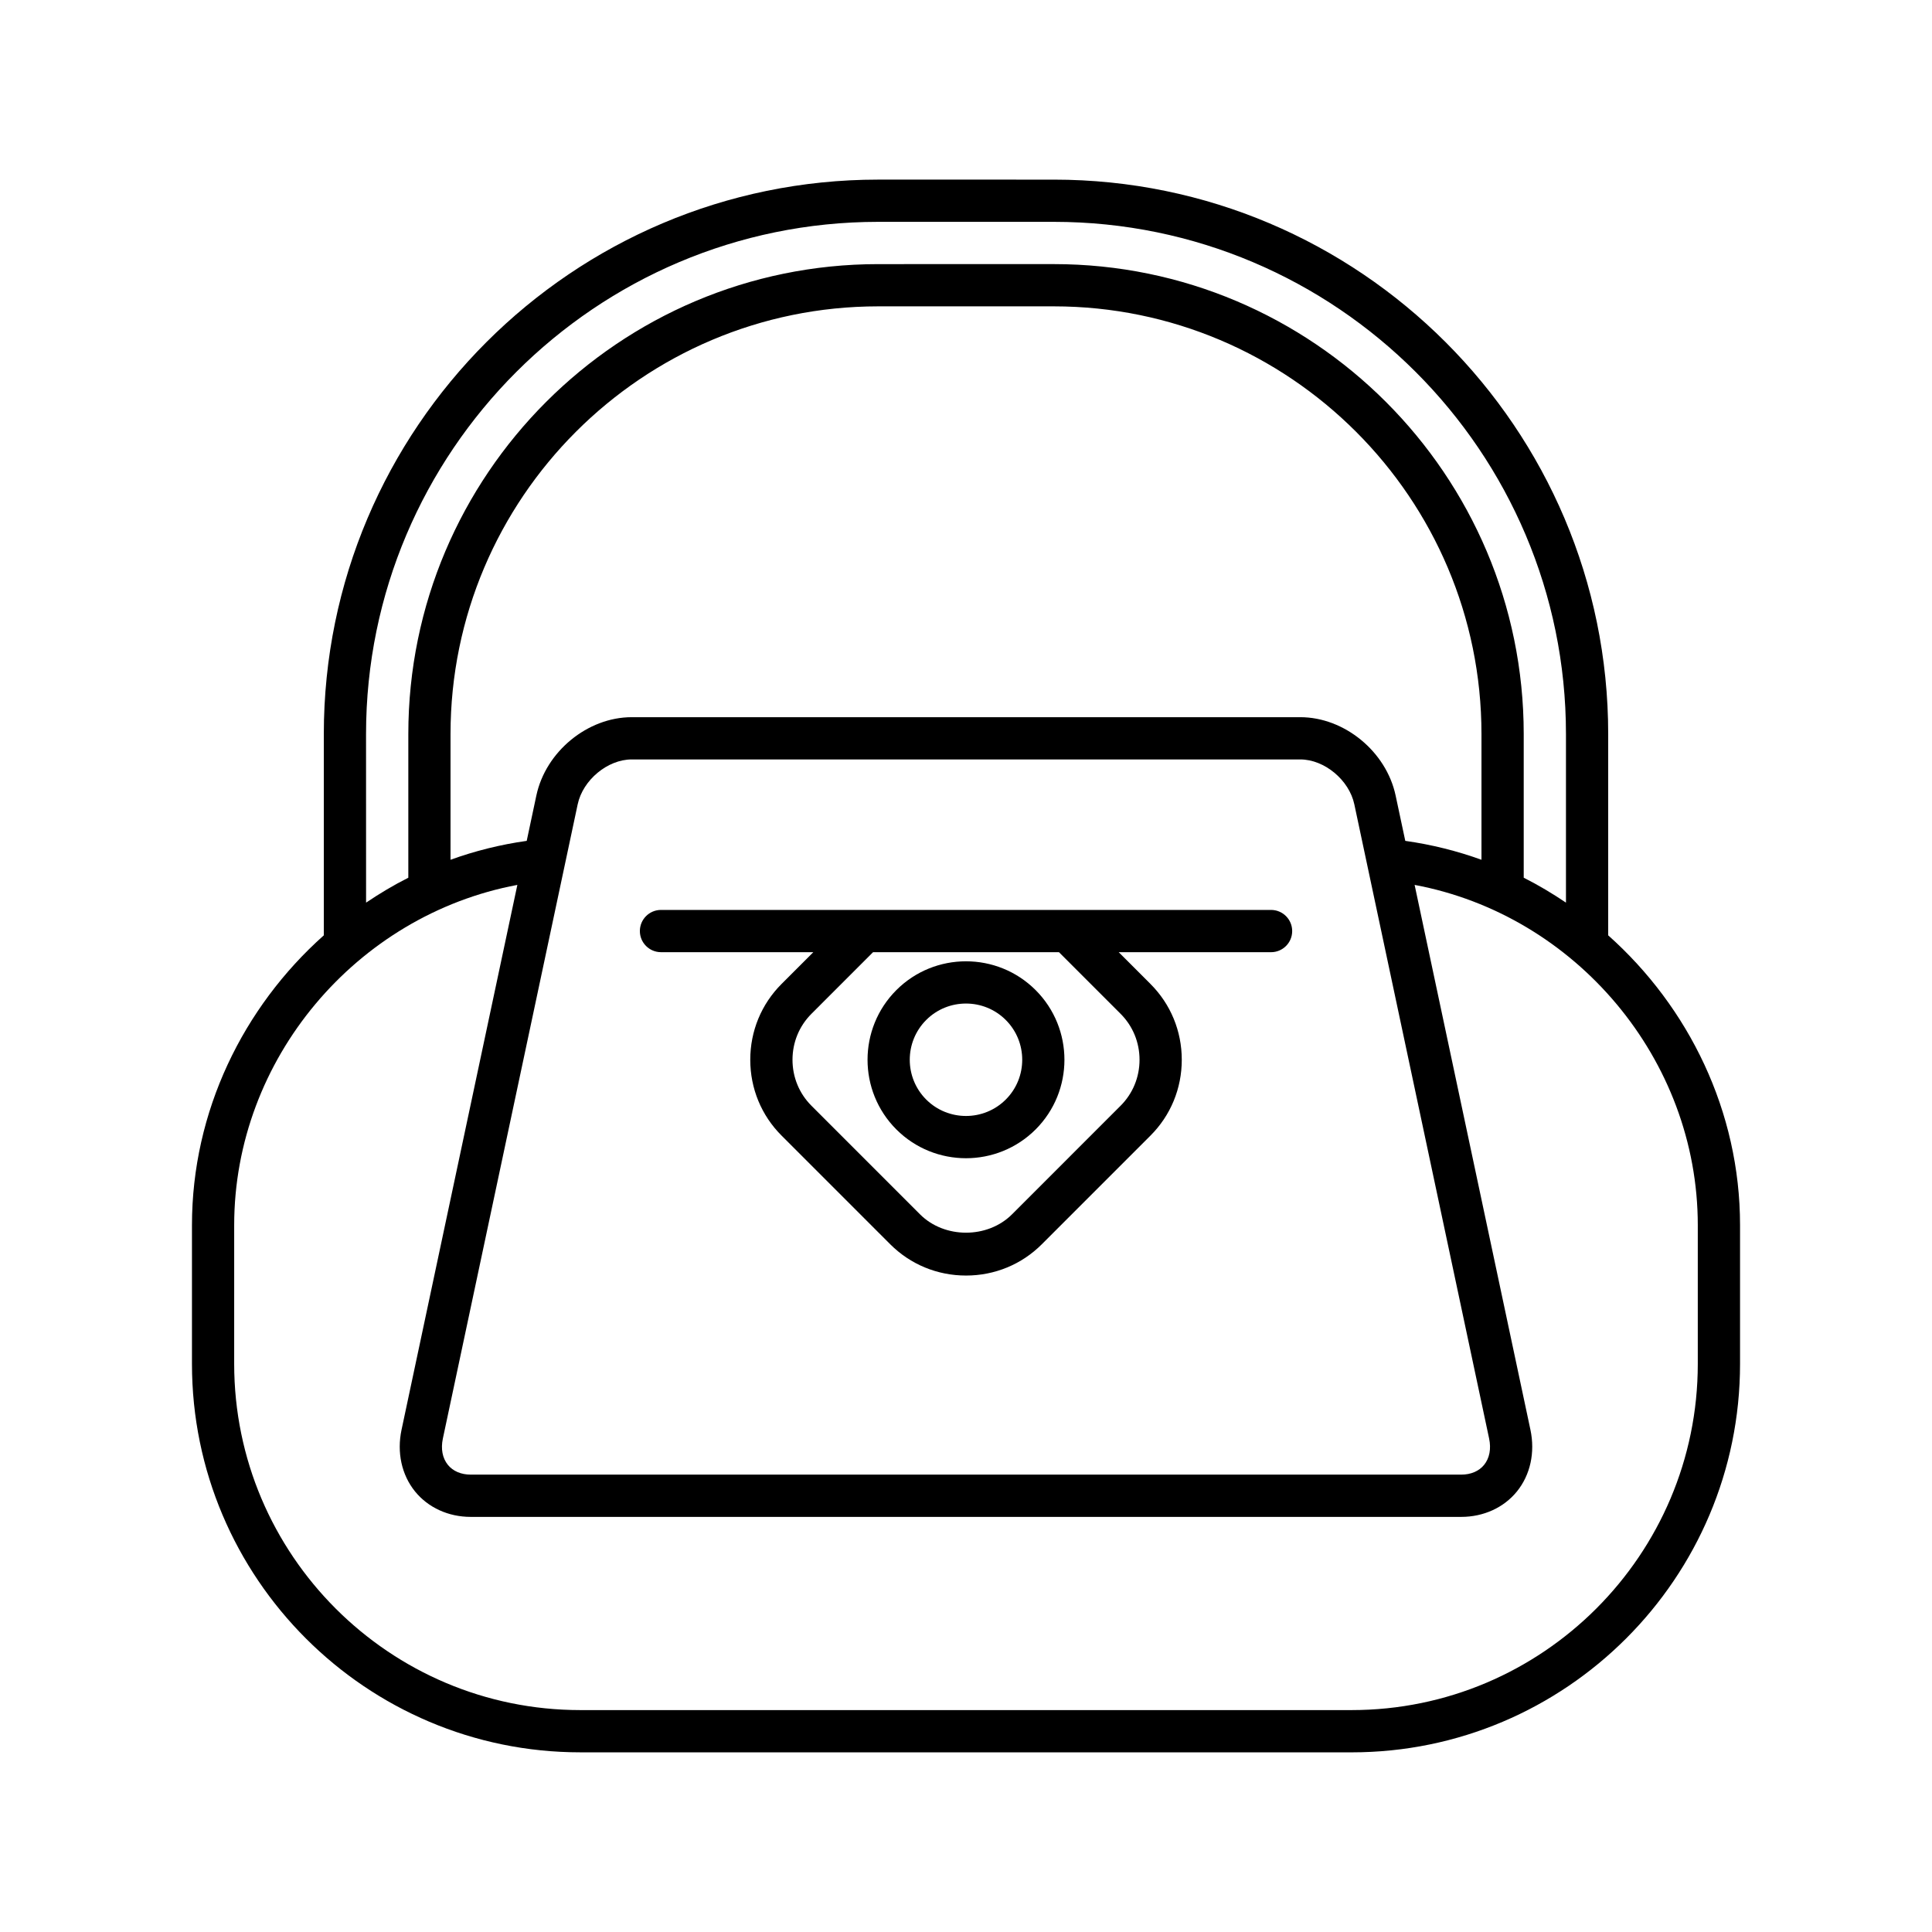 <?xml version="1.0" encoding="UTF-8"?>
<!-- Uploaded to: SVG Repo, www.svgrepo.com, Generator: SVG Repo Mixer Tools -->
<svg fill="#000000" width="800px" height="800px" version="1.1" viewBox="144 144 512 512" xmlns="http://www.w3.org/2000/svg">
 <g>
  <path d="m297.81 608.39h204.38c56.762 0 102.94-46.176 102.94-102.94v-36.773c0-30.109-13.551-57.746-34.941-76.801v-53.344c0-81.023-65.914-146.93-146.93-146.93l-46.516-0.004c-81.02 0-146.93 65.91-146.93 146.93v53.344c-21.391 19.059-34.941 46.691-34.941 76.801v36.773c0 56.766 46.18 102.94 102.94 102.94zm-56.805-269.86c0-74.844 60.891-135.74 135.74-135.74h46.512c74.848 0 135.74 60.895 135.74 135.74v44.672c-3.59-2.418-7.309-4.644-11.195-6.602v-38.07c0-68.672-55.871-124.54-124.54-124.54l-46.512 0.004c-68.672 0-124.54 55.871-124.54 124.54v38.07c-3.887 1.957-7.606 4.184-11.195 6.602zm272.85 16.293c-2.473-11.645-13.574-20.762-25.273-20.762h-177.17c-11.699 0-22.797 9.117-25.273 20.762l-2.555 12.016c-6.981 0.98-13.727 2.668-20.191 5.008v-33.312c0-62.5 50.844-113.35 113.35-113.35h46.512c62.5 0 113.35 50.844 113.35 113.35v33.312c-6.461-2.336-13.211-4.023-20.191-5.008zm24.777 170.4c0.578 2.727 0.109 5.203-1.324 6.977-1.352 1.672-3.504 2.59-6.059 2.59h-262.5c-2.555 0-4.703-0.918-6.059-2.59-1.434-1.77-1.906-4.246-1.324-6.977l35.727-168.07c1.371-6.449 7.93-11.895 14.324-11.895h177.17c6.394 0 12.953 5.445 14.324 11.895zm-332.57-56.547c0-44.008 32.395-82.176 75.043-90.168l-30.691 144.39c-1.277 6.008 0.023 11.965 3.574 16.352 3.469 4.281 8.848 6.742 14.758 6.742h262.5c5.91 0 11.289-2.461 14.758-6.742 3.551-4.383 4.852-10.344 3.574-16.352l-30.691-144.39c42.648 7.992 75.043 46.16 75.043 90.168v36.773c0 50.59-41.156 91.742-91.746 91.742h-204.38c-50.59 0-91.746-41.152-91.746-91.742z"/>
  <path d="m381.54 406.39c-10.176 10.18-10.176 26.738 0 36.918 5.09 5.09 11.773 7.633 18.457 7.633s13.367-2.547 18.457-7.633c10.176-10.18 10.176-26.738 0-36.918-10.176-10.18-26.734-10.18-36.914 0zm29 29c-5.812 5.805-15.273 5.805-21.086 0-5.812-5.812-5.812-15.273 0-21.086 2.906-2.91 6.723-4.356 10.543-4.356 3.82 0 7.633 1.449 10.543 4.356 5.812 5.812 5.812 15.277 0 21.086z"/>
  <path d="m480.84 385.14h-161.67c-3.09 0-5.598 2.504-5.598 5.598s2.508 5.598 5.598 5.598h40.371l-8.418 8.418c-5.352 5.352-8.297 12.484-8.297 20.094s2.945 14.75 8.297 20.094l28.785 28.789c5.352 5.356 12.488 8.301 20.098 8.301s14.746-2.945 20.094-8.297l28.785-28.789c5.352-5.348 8.297-12.484 8.297-20.094 0-7.609-2.945-14.742-8.297-20.094l-8.418-8.418h40.375c3.09 0 5.598-2.504 5.598-5.598 0-3.098-2.508-5.602-5.598-5.602zm-39.871 27.531c3.234 3.234 5.019 7.559 5.019 12.18 0 4.621-1.781 8.945-5.019 12.18l-28.785 28.789c-6.473 6.473-17.887 6.473-24.359 0l-28.785-28.789c-3.234-3.234-5.019-7.559-5.019-12.18 0-4.621 1.781-8.945 5.019-12.18l16.332-16.336h49.262z"/>
 </g>
</svg>